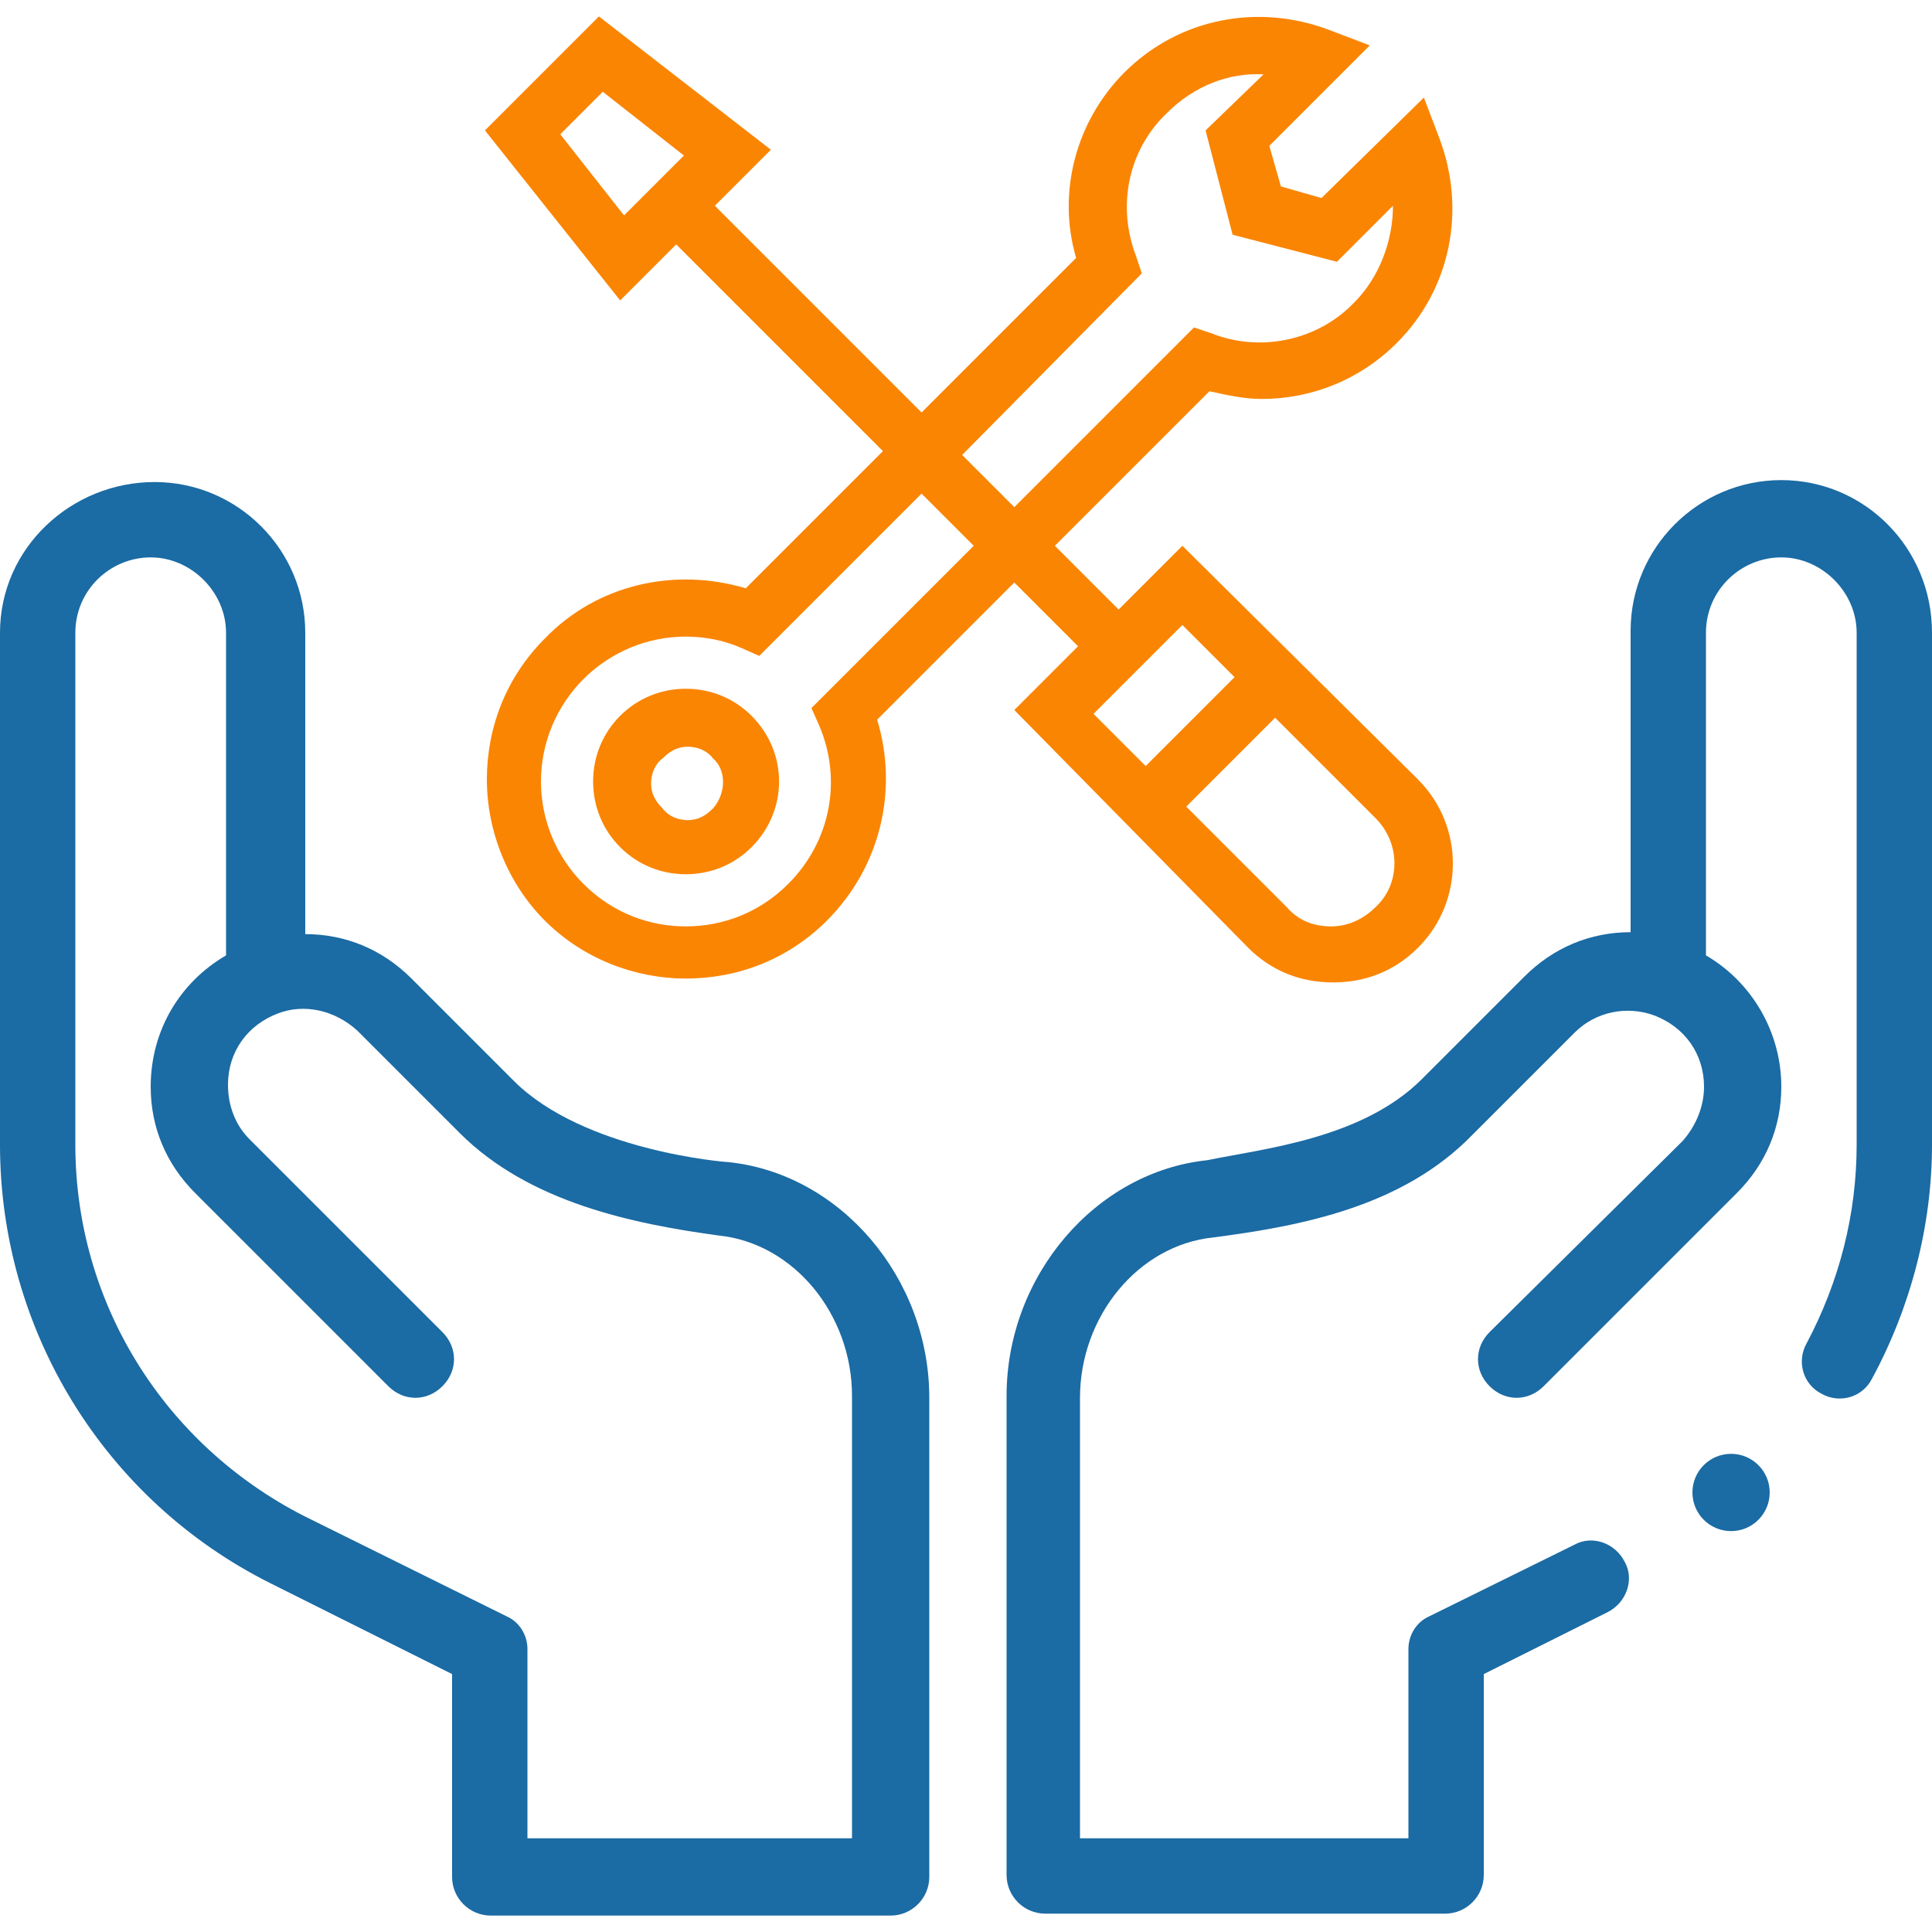 <svg xmlns="http://www.w3.org/2000/svg" viewBox="0 0 100 98.3" width="52" height="52"><style>.a{fill:#1B6BA4;}.b{fill:#FA8503;}</style><path d="M14 81.1l9.4 4.7v10.5c0 1.1 0.9 2 2 2h20.7c1.1 0 2-0.9 2-2V71.5c0-6.2-4.6-11.6-10.4-12.2 -0.2 0-7.5-0.6-11.1-4.2l-5.3-5.3c-1.5-1.5-3.4-2.3-5.5-2.3V31.9c0-4.3-3.5-7.8-7.8-7.8S0 27.5 0 31.9v26.5C0 68 5.4 76.8 14 81.1L14 81.1zM3.9 31.9c0-2.2 1.8-3.9 3.9-3.9s3.9 1.8 3.9 3.9v16.7c-2.4 1.4-3.9 3.9-3.9 6.8 0 2.1 0.8 4 2.3 5.5l10 10c0.8 0.8 2 0.8 2.8 0s0.8-2 0-2.8L12.9 58.1c-0.7-0.7-1.1-1.7-1.1-2.8 0-1.7 1-3.1 2.6-3.7 0 0 0 0 0 0l0 0c1.3-0.5 2.9-0.2 4.1 0.9l5.3 5.3c3.6 3.6 9 4.7 13.4 5.3 0 0 0 0 0 0 3.9 0.4 6.9 4.1 6.9 8.3v22.9H27.3v-9.8c0-0.7-0.4-1.4-1.1-1.7l-10.5-5.2C8.5 73.9 3.9 66.6 3.9 58.4V31.9z" class="a"/><circle cx="89.6" cy="76.4" r="2" class="a"/><path d="M92.2 24c-4.3 0-7.8 3.5-7.8 7.8v15.6c-2.1 0-4 0.8-5.5 2.3l-5.3 5.3c-3.1 3.1-8.2 3.6-11.1 4.2 -5.8 0.6-10.4 6-10.4 12.2v24.8c0 1.1 0.9 2 2 2h20.7c1.1 0 2-0.9 2-2V85.8l6.4-3.2c1-0.5 1.4-1.7 0.9-2.6 -0.5-1-1.7-1.4-2.6-0.9l-7.5 3.7c-0.7 0.3-1.1 1-1.1 1.7v9.8H55.9V71.5c0-4.2 3-7.9 6.9-8.3 0 0 0 0 0 0 4.6-0.6 9.8-1.6 13.4-5.3l5.3-5.3c1.1-1.1 2.7-1.4 4.1-0.9l0 0c0 0 0 0 0 0 1.6 0.6 2.6 2 2.6 3.7 0 1-0.4 2-1.1 2.8L77.1 68.1c-0.8 0.8-0.8 2 0 2.8 0.8 0.8 2 0.8 2.8 0l10-10c1.5-1.5 2.3-3.4 2.3-5.5 0-2.8-1.5-5.4-3.9-6.8V31.9c0-2.2 1.8-3.9 3.9-3.9s3.9 1.8 3.9 3.9v26.5c0 3.6-0.9 7.1-2.6 10.3 -0.5 0.9-0.2 2.1 0.8 2.6 0.9 0.5 2.1 0.2 2.6-0.8C98.9 66.8 100 62.6 100 58.4V31.9C100 27.5 96.5 24 92.2 24z" class="a"/><path d="M61.2 27.4l-3.3 3.3 -3.3-3.3 8-8c0.9 0.2 1.8 0.4 2.7 0.4 2.6 0 5.1-1 7-2.9 2.8-2.8 3.6-6.9 2.2-10.6l-0.8-2.1L68.4 9.4l-2.1-0.6 -0.6-2.1 5.2-5.2L68.8 0.7c-3.7-1.4-7.8-0.6-10.6 2.2 -2.5 2.5-3.5 6.2-2.5 9.6l-8 8L37 9.8l2.9-2.9L31 0l-5.9 5.9 7 8.8 2.9-2.9 10.7 10.7 -7.1 7.1c-3.7-1.1-7.7-0.2-10.4 2.6 -2 2-3 4.6-3 7.3s1.1 5.4 3 7.3c2 2 4.7 3 7.3 3 2.7 0 5.3-1 7.3-3 2.8-2.8 3.7-6.8 2.6-10.4l7.1-7.1 3.3 3.3 -3.3 3.3L64.6 48.2c1.2 1.2 2.7 1.8 4.4 1.8 1.7 0 3.2-0.6 4.4-1.8 2.4-2.4 2.4-6.3 0-8.7L61.2 27.4zM29 6.1l2.2-2.2 4.2 3.3 -3.1 3.1L29 6.1zM59.1 13.3l-0.3-0.9c-1-2.6-0.4-5.5 1.6-7.4 1.4-1.4 3.2-2.1 5-2L62.4 5.9l1.4 5.4 5.4 1.4 2.9-2.9c0 1.8-0.7 3.7-2 5 -1.9 2-4.9 2.6-7.4 1.6l-0.9-0.3 -9.3 9.3 -2.7-2.7L59.1 13.3zM42 35.8l0.4 0.9c1.2 2.8 0.6 6-1.6 8.2 -1.5 1.5-3.4 2.2-5.3 2.2 -1.9 0-3.8-0.7-5.3-2.2 -1.4-1.4-2.2-3.3-2.2-5.3 0-2 0.8-3.9 2.2-5.3 1.4-1.4 3.3-2.2 5.3-2.2 1 0 2 0.2 2.9 0.6l0.9 0.4 8.4-8.4 2.7 2.7L42 35.8zM61.2 31.5l2.7 2.7 -4.6 4.6 -2.7-2.7L61.2 31.5zM71.2 46.1c-0.6 0.6-1.4 1-2.3 1s-1.7-0.3-2.3-1l-5.2-5.2 4.6-4.6 5.2 5.2C72.5 42.8 72.5 44.9 71.2 46.1L71.2 46.1z" class="b"/><path d="M35.5 34.8c-1.3 0-2.5 0.5-3.4 1.4 -0.9 0.9-1.4 2.1-1.4 3.4 0 1.3 0.5 2.5 1.4 3.4 0.9 0.9 2.1 1.4 3.4 1.4 1.3 0 2.5-0.5 3.4-1.4 1.9-1.9 1.9-4.9 0-6.8C38 35.3 36.8 34.8 35.5 34.8L35.5 34.8zM36.9 41c-0.4 0.4-0.8 0.6-1.3 0.6 -0.5 0-1-0.2-1.3-0.6 -0.4-0.4-0.6-0.8-0.6-1.3 0-0.5 0.2-1 0.6-1.3 0.4-0.4 0.8-0.6 1.3-0.6 0.5 0 1 0.2 1.3 0.6C37.6 39 37.6 40.2 36.9 41z" class="b"/></svg>